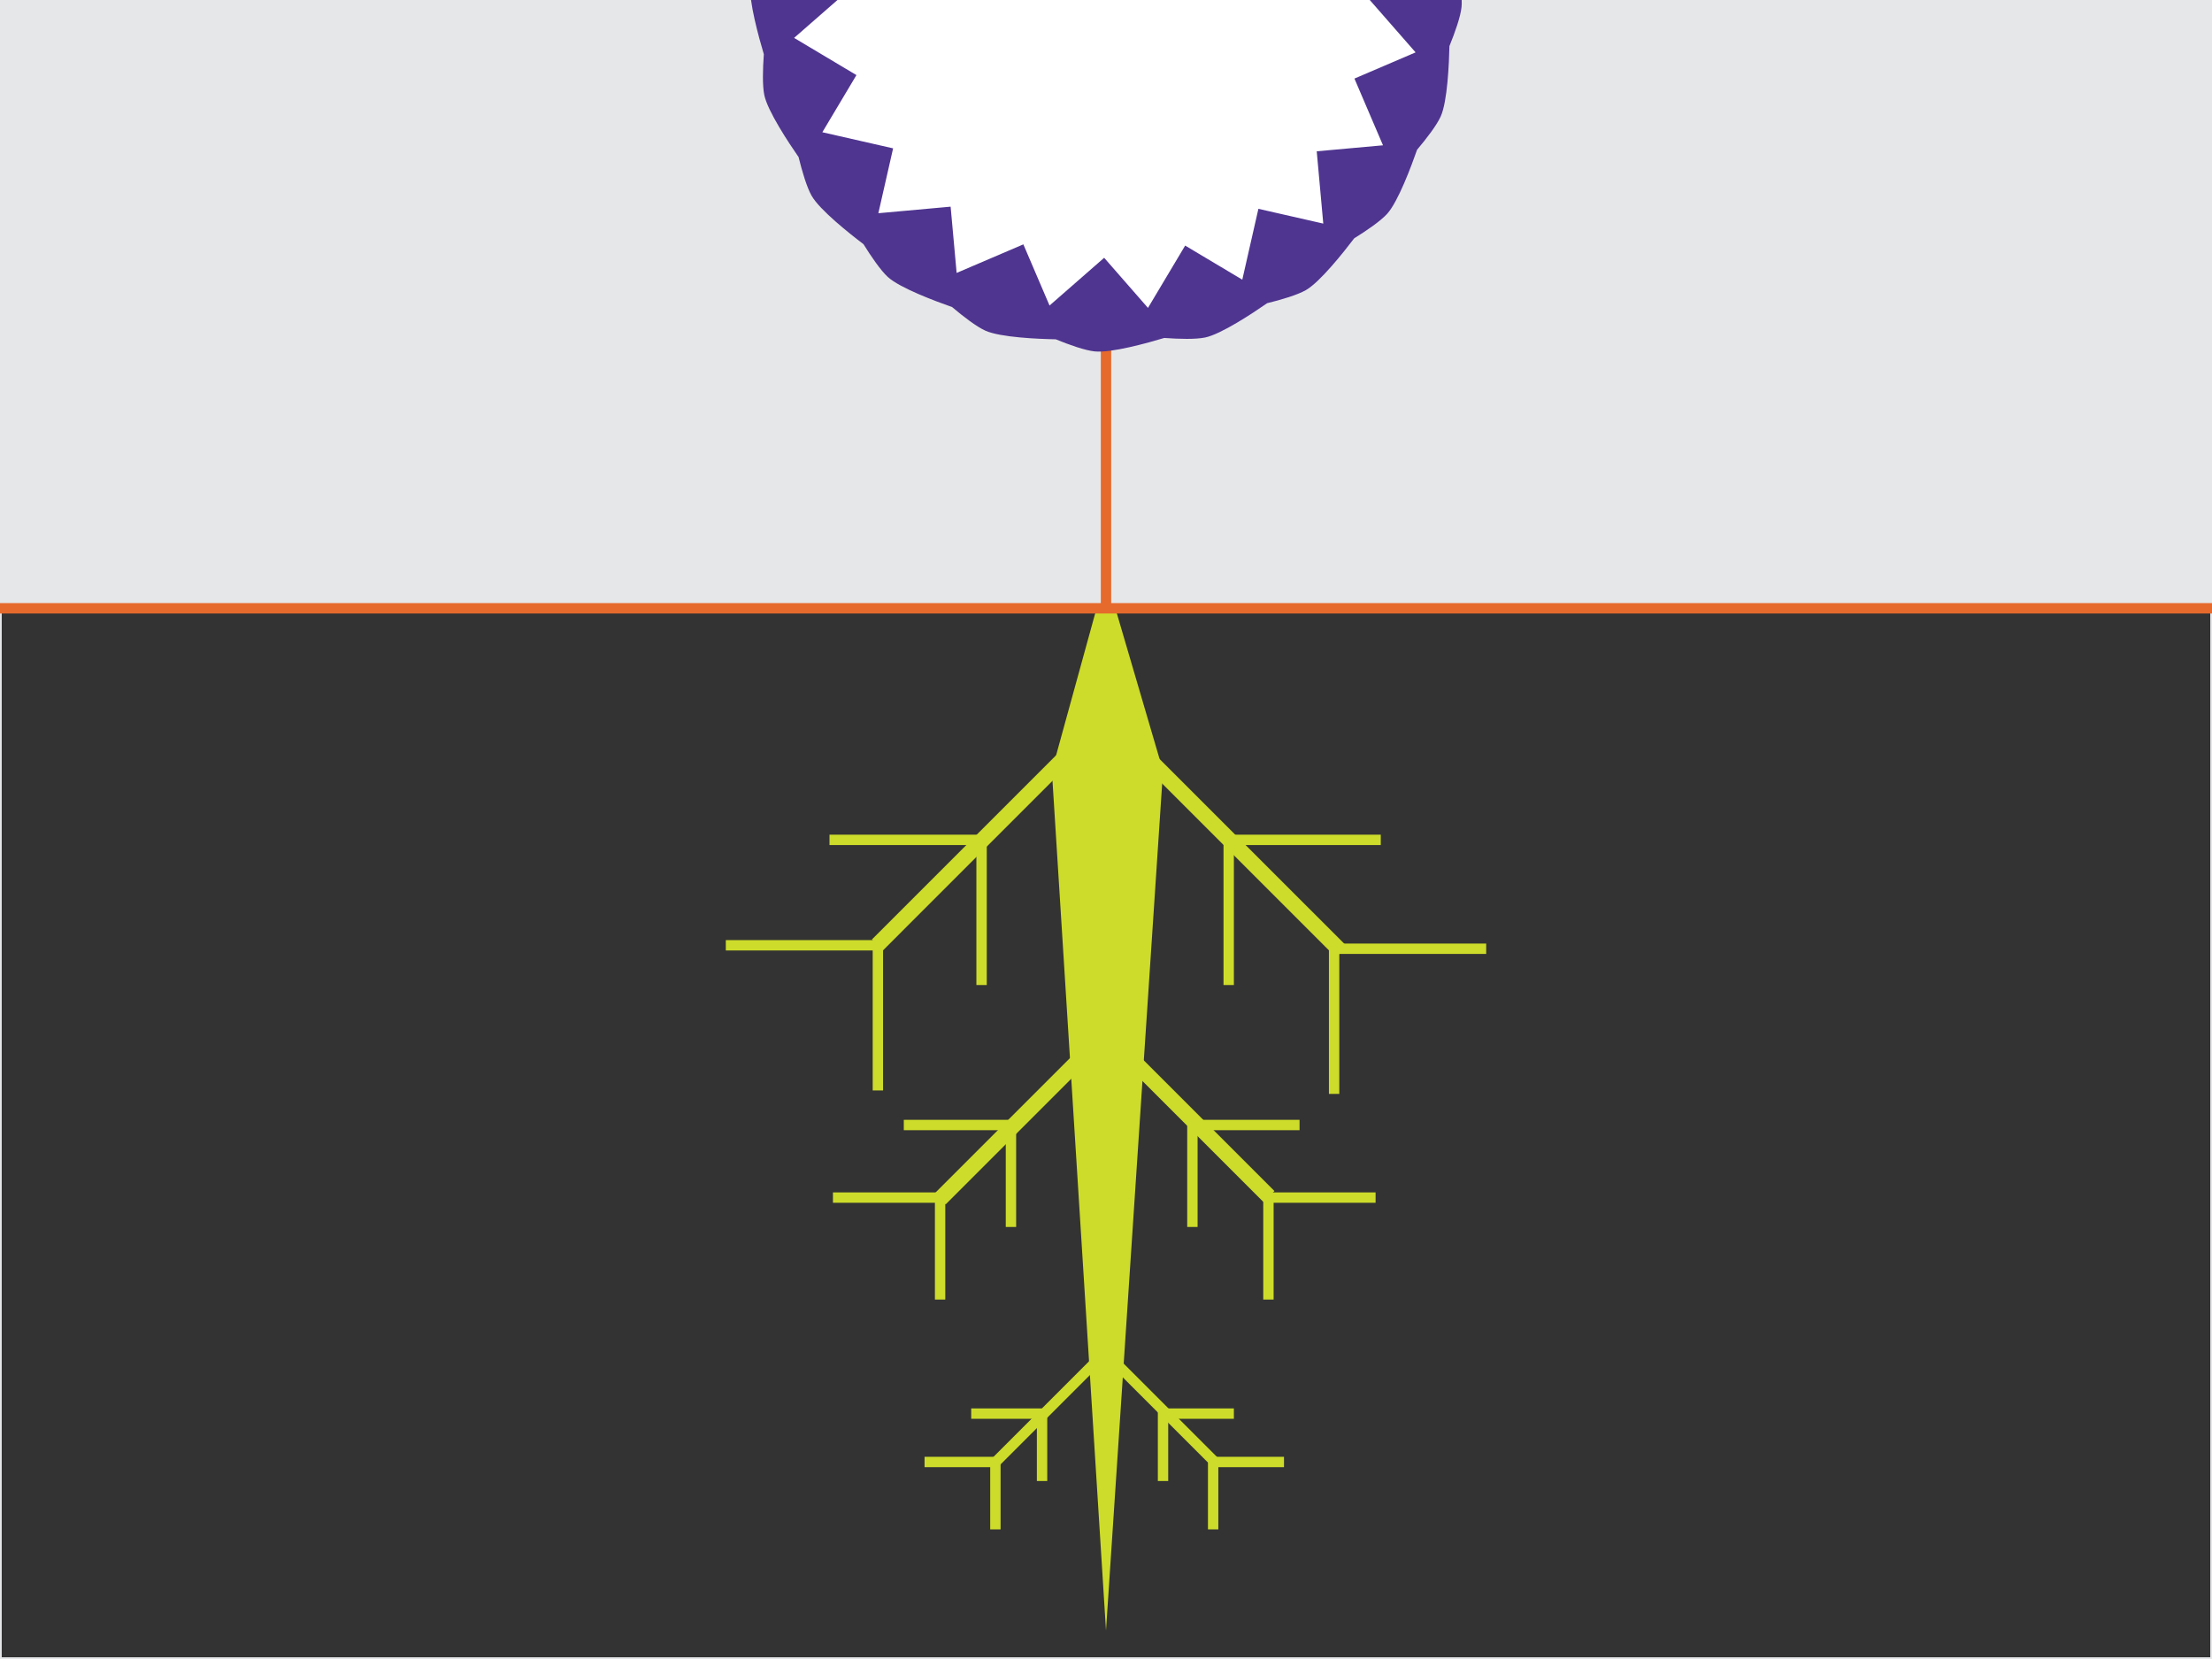 <?xml version="1.0" encoding="UTF-8"?>
<svg xmlns="http://www.w3.org/2000/svg" viewBox="0 0 1280 960" width="1280" height="960">
  <rect x="0" y="0" width="1280" height="960" fill="#333333" stroke="none"/>
  <defs>
    <style>
      .a {
        fill: #e6e7e8;
      }
      .b {
        fill: #cddc2a;
      }
      .c {
        fill: #e66a2c;
      }
      .d {
        fill: #fff;
      }
      .e {
        fill: #4f3590;
      }
      .tapRoot, .pulse {
        animation-name: pulse;
        animation-iteration-count: infinite;
        animation-duration: 1s;
        transform-box:fill-box;
        transform-origin: top center;
        animation-timing-function: ease-in;
        animation-direction: alternate;
      }
      @keyframes pulse {
        from {
          transform: scaleX(1.2);
        }
        to {
          transform: scaleX(1);
        }
      }
      .littleRoots {
        animation-name: pulse2;
        animation-iteration-count: infinite;
        animation-duration: 1s;
        transform-box:fill-box;
        transform-origin: top center;
        animation-timing-function: cubic-bezier(0.25, 0.46, 0.45, 0.94);
        animation-delay: -1s;
        animation-direction: alternate;
      }
      @keyframes pulse2 {
        from {
          transform: scale(1);
        }
        to {
          transform: scale(.95);
        }
      }
      .flower {
        animation: pulse2 1s infinite;
        /* animation-name: rotate, pulse; */
        /* animation-iteration-count: infinite, infinite; */
        /* animation-duration: 20s, 2s; */
        transform-box:fill-box;
        transform-origin: center;
        animation-direction: alternate;
      }
      .rotate {
        animation: rotate 20s linear infinite;
        /* animation-name: rotate, pulse; */
        /* animation-iteration-count: infinite, infinite; */
        /* animation-duration: 20s, 2s; */
        transform-box:fill-box;
        transform-origin: center;
      }
      @keyframes rotate {
        from {
          transform: rotate(0);
        }
        to {
          transform: rotate(1turn);
        }
      }
    </style>
  </defs>
  <path class="a" d="M1279,1V959H1V1H1279m1-1H0V960H1280V0Z"></path>
  <rect class="a" width="1280" height="352"></rect>
  <polygon class="b tapRoot" points="640 943.52 640 943.52 608.67 446 634 354 646 354 673 446 640 943.52"></polygon>
  <rect class="c" y="349" width="1280" height="6"></rect>
  <rect class="c" x="637" y="190" width="6" height="160"></rect>
  <g class="littleRoots">
    <polygon class="b" points="773.03 553.96 639.98 420.91 510.93 549.97 504.56 543.61 639.98 408.19 779.39 547.59 773.03 553.96"></polygon>
    <polygon class="b" points="775 633 769 633 769 546 860 546 860 552 775 552 775 633"></polygon>
    <polygon class="b" points="714 570 708 570 708 483 799 483 799 489 714 489 714 570"></polygon>
    <polygon class="b" points="511 631 505 631 505 550 420 550 420 544 511 544 511 631"></polygon>
    <polygon class="b" points="571 570 565 570 565 489 480 489 480 483 571 483 571 570"></polygon>
    <polygon class="b" points="547.21 696.94 540.84 690.58 639.85 591.57 737.48 689.21 731.12 695.57 639.85 604.3 547.21 696.94"></polygon>
    <polygon class="b" points="737 752 731 752 731 690 796 690 796 696 737 696 737 752"></polygon>
    <polygon class="b" points="693 710 687 710 687 648 752 648 752 654 693 654 693 710"></polygon>
    <polygon class="b" points="547 752 541 752 541 696 482 696 482 690 547 690 547 752"></polygon>
    <polygon class="b" points="588 710 582 710 582 654 523 654 523 648 588 648 588 710"></polygon>
    <polygon class="b" points="577.75 848.64 573.51 844.4 639.54 778.37 704.65 843.48 700.41 847.72 639.54 786.86 577.75 848.64"></polygon>
    <polygon class="b" points="705 885 699 885 699 843 743 843 743 849 705 849 705 885"></polygon>
    <polygon class="b" points="676 857 670 857 670 815 714 815 714 821 676 821 676 857"></polygon>
    <polygon class="b" points="579 885 573 885 573 849 535 849 535 843 579 843 579 885"></polygon>
    <polygon class="b" points="606 857 600 857 600 821 562 821 562 815 606 815 606 857"></polygon>
  </g>
    <g class="rotate">
      <g class="flower">
        <circle class="d" cx="640" cy="-2.36" r="190.73" />
        <path
            class="e"
            d="M838-36.08c.62-8.59.87-18.1-.27-23.62-1.91-9.3-14.23-27.81-19.84-35.9-2.06-8.37-4.76-17.49-7.55-22.39-4.7-8.25-22.13-22-30-28-4.55-7.32-9.93-15.16-14.1-18.95-7-6.4-27.86-14.14-37.16-17.39C722.5-187.9,715-193.68,709.82-196c-8.66-3.91-30.87-4.83-40.72-5-8-3.26-16.94-6.43-22.54-7-9.44-1.05-30.85,4.94-40.28,7.78-8.6-.63-18.1-.88-23.62.26-9.31,1.92-27.82,14.23-35.91,19.85-8.37,2.06-17.48,4.76-22.38,7.55-8.26,4.7-22.05,22.13-28,30-7.33,4.54-15.16,9.93-19,14.1-6.4,7-14.13,27.86-17.38,37.15-5.56,6.59-11.35,14.13-13.67,19.27-3.92,8.65-4.83,30.86-5.05,40.71-3.25,8-6.42,16.94-7.05,22.55C433.2.53,439.19,21.94,442,31.37c-.62,8.59-.87,18.1.27,23.62,1.91,9.3,14.23,27.81,19.84,35.9,2.06,8.37,4.76,17.49,7.55,22.39,4.7,8.25,22.13,22.05,30,28,4.55,7.32,9.93,15.16,14.1,19,7,6.4,27.86,14.14,37.16,17.39,6.58,5.56,14.13,11.34,19.26,13.67,8.66,3.91,30.87,4.83,40.72,5,8,3.26,16.94,6.43,22.54,7,9.44,1.05,30.85-4.94,40.28-7.78,8.6.63,18.1.88,23.62-.26,9.31-1.92,27.82-14.23,35.91-19.85,8.37-2.06,17.48-4.76,22.38-7.55,8.26-4.7,22-22.13,28-30,7.33-4.54,15.16-9.93,19-14.1,6.4-7,14.13-27.86,17.38-37.15,5.56-6.59,11.35-14.13,13.67-19.27,3.92-8.65,4.83-30.87,5.05-40.71,3.25-8,6.42-16.95,7-22.55C846.8-5.24,840.81-26.65,838-36.08ZM728.19,120.83l-9.32,41-33.06-19.72-21.52,36.06-25.35-29L607.33,176.8l-15.15-35.4-38.61,16.53-3.48-38.34-41.82,3.79,8.54-37.54-40.95-9.32,19.73-33.07L459.52,21.93l29-25.34L460.85-35l35.39-15.15L479.71-88.79l38.35-3.47-3.79-41.83,37.54,8.55,9.32-40.95,33.06,19.72,21.52-36.06,25.35,29,31.61-27.66,15.15,35.4,38.61-16.53,3.48,38.34,41.82-3.79-8.54,37.54,40.95,9.32L784.41-48.16l36.07,21.52L791.5-1.3l27.65,31.61L783.76,45.47l16.53,38.61-38.35,3.47,3.79,41.83Z"
        />
      </g>
    </g>
</svg>
